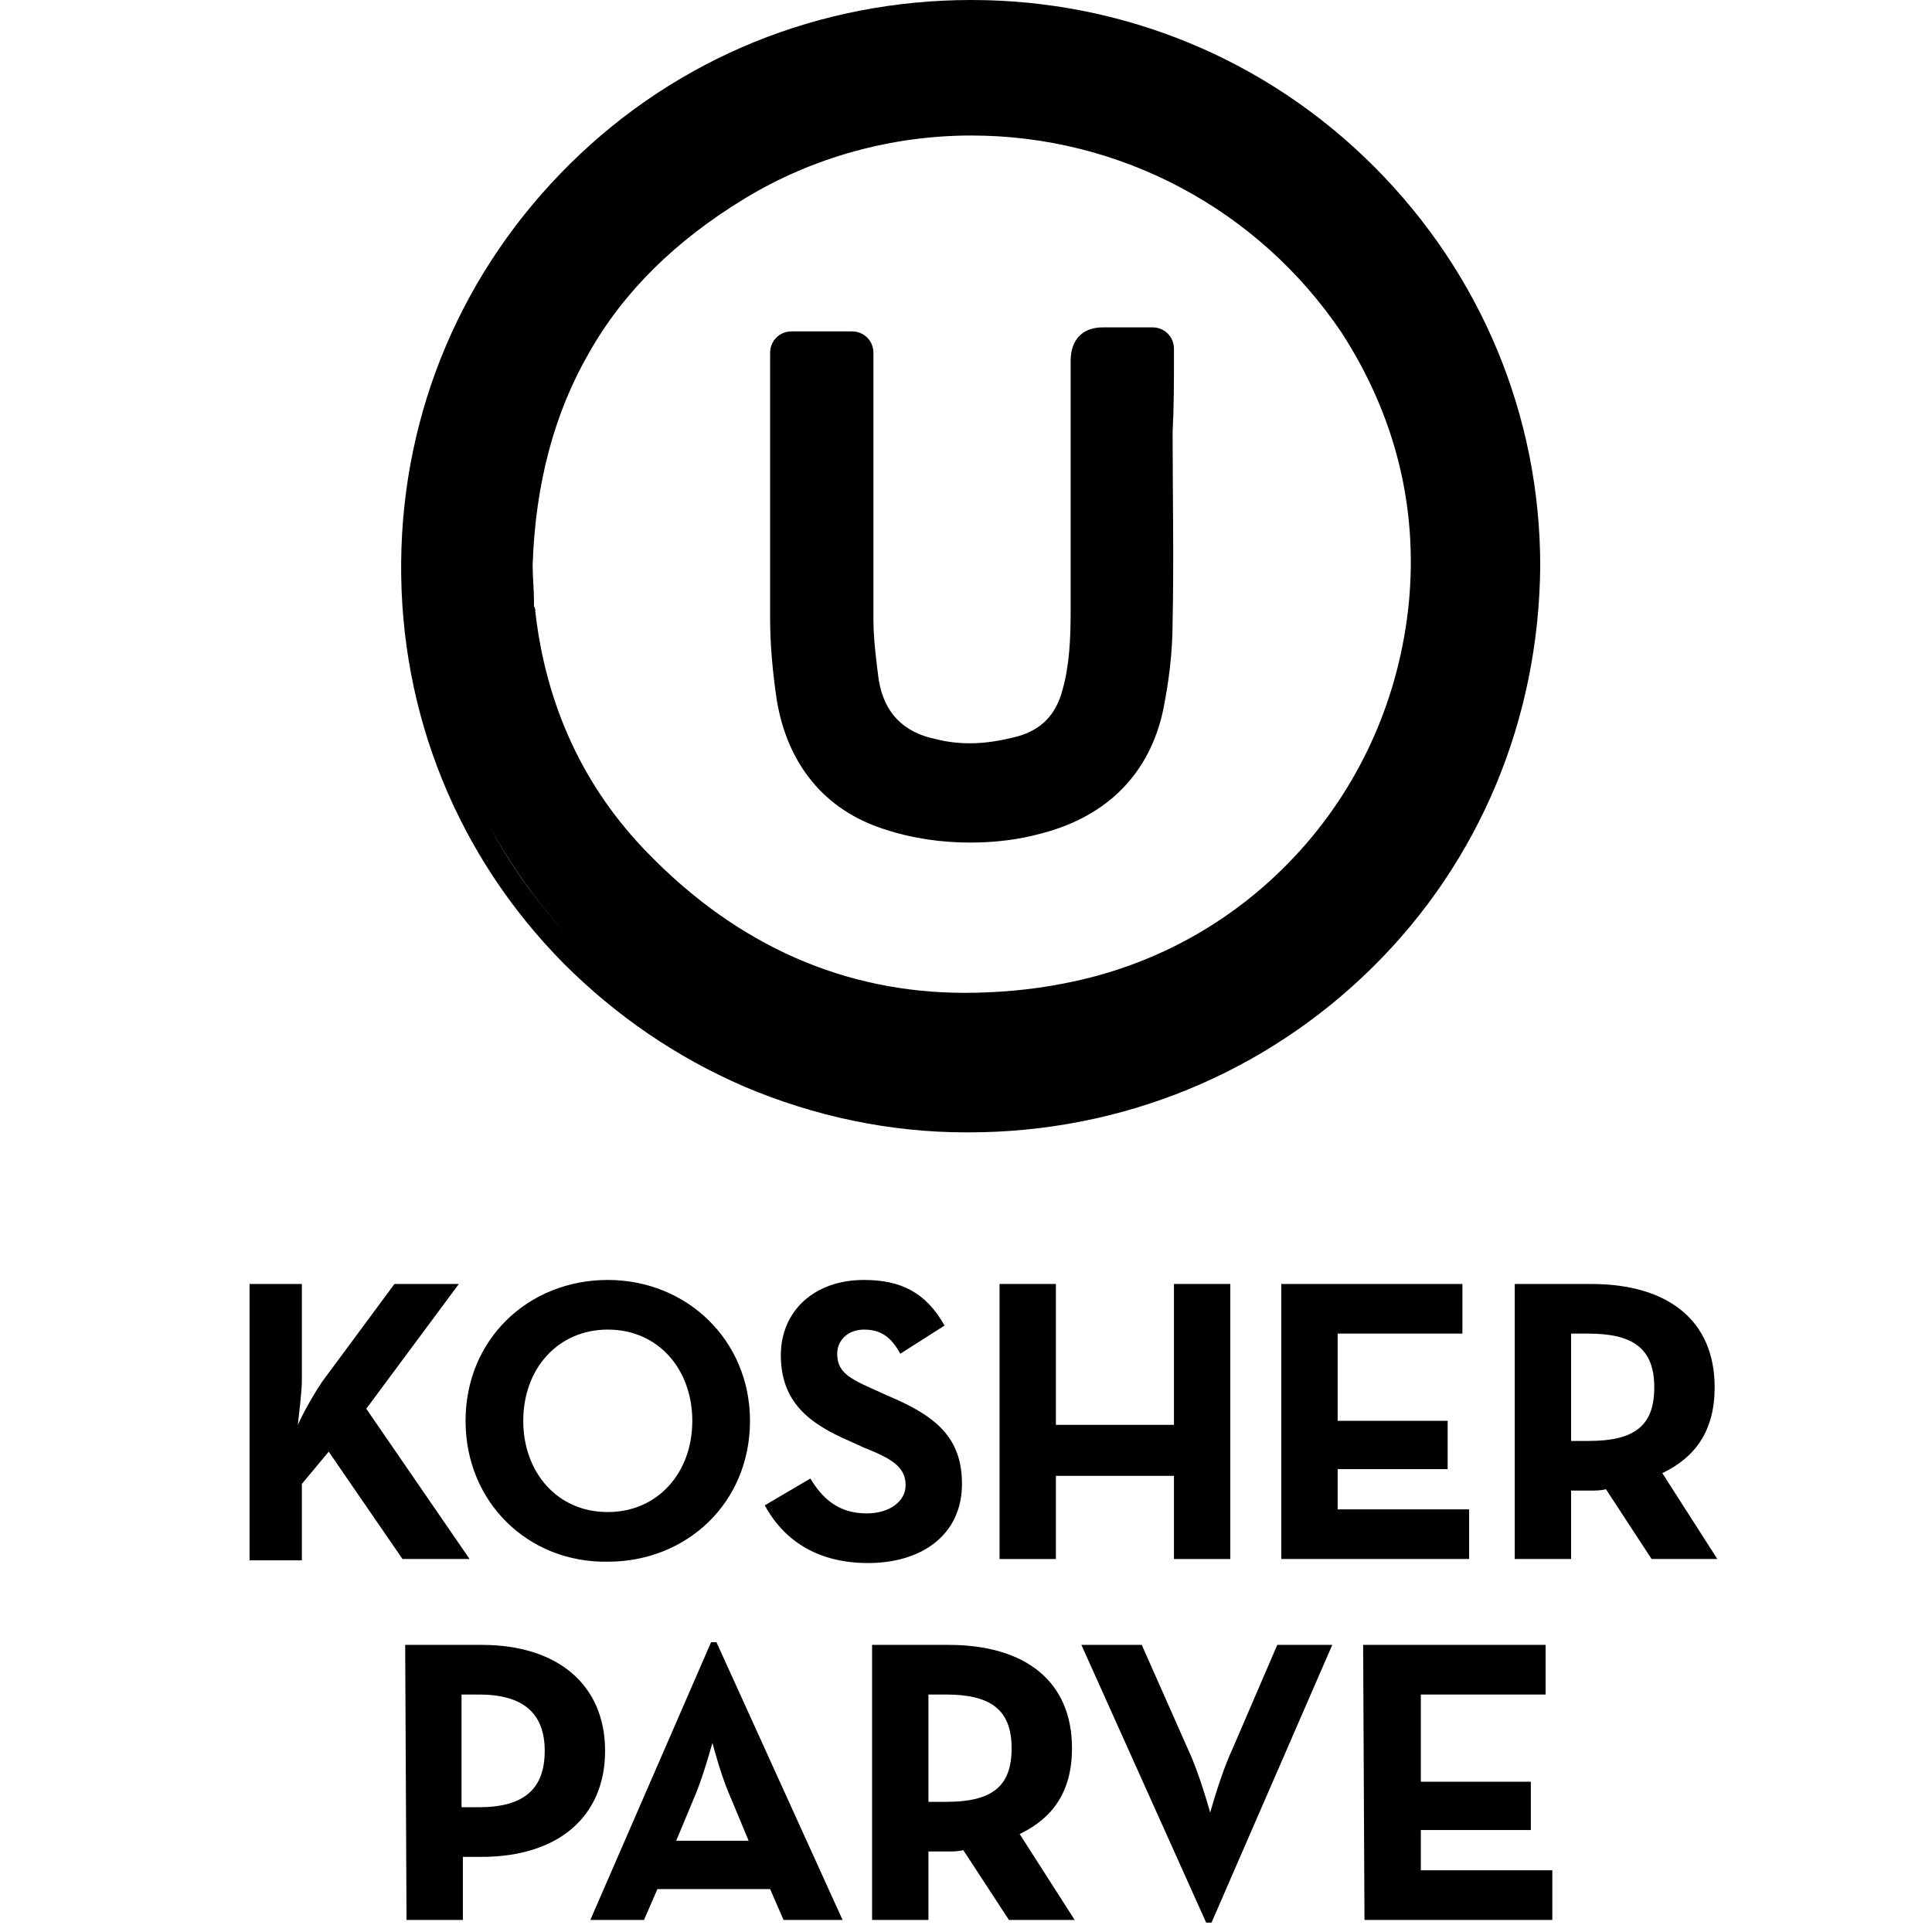 <?xml version="1.0" encoding="utf-8"?>
<!-- Generator: Adobe Illustrator 27.8.1, SVG Export Plug-In . SVG Version: 6.00 Build 0)  -->
<svg version="1.1" id="Layer_1" xmlns="http://www.w3.org/2000/svg" xmlns:xlink="http://www.w3.org/1999/xlink" x="0px" y="0px"
	 viewBox="0 0 144 144" style="enable-background:new 0 0 144 144;" xml:space="preserve">
<style type="text/css">
	.st0{fill:#FFFFFF;}
	.st1{clip-path:url(#SVGID_00000139991625094513439500000001639539503791938488_);}
</style>
<rect class="st0" width="144" height="144"/>
<g>
	<g>
		<defs>
			<rect id="SVGID_1_" x="18.6" width="109.7" height="143.3"/>
		</defs>
		<clipPath id="SVGID_00000117635900695468564250000011867067457440592036_">
			<use xlink:href="#SVGID_1_"  style="overflow:visible;"/>
		</clipPath>
		<g style="clip-path:url(#SVGID_00000117635900695468564250000011867067457440592036_);">
			<path d="M102.4,12.4c-8-8-18.7-12.4-30-12.4l0,0C61.1,0,50.5,4.3,42.5,12.2S30,30.6,29.9,41.9S34.1,63.8,42,71.8
				c3.9,3.9,8.4,7,13.5,9.2c5.2,2.2,10.8,3.4,16.5,3.4h0.2c11.4,0,22.1-4.4,30.1-12.3s12.4-18.5,12.5-29.9
				C114.8,31,110.4,20.4,102.4,12.4L102.4,12.4z M101.3,24.1c0.3,0.5,0.6,0.9,0.9,1.4C101.9,25,101.6,24.5,101.3,24.1z M72.4,1.6
				L72.4,1.6c-0.1,0-0.3,0-0.4,0C72.1,1.6,72.3,1.6,72.4,1.6z M34.8,58.3c0.4,0.8,0.8,1.7,1.2,2.5C35.6,59.9,35.2,59.1,34.8,58.3z
				 M36.5,61.6c2.5,4.6,5.8,8.6,9.8,11.9C42.3,70.2,38.9,66.1,36.5,61.6z M72.2,82.8c-0.1,0-0.1,0-0.2,0c0.2,0,0.4,0,0.6,0
				C72.5,82.8,72.4,82.8,72.2,82.8L72.2,82.8z M105,45c-0.7,6.9-3.5,13.3-8.1,18.4c-4.7,5.2-10.8,8.6-17.6,9.9
				c-2.5,0.5-5.1,0.7-7.4,0.7C63,74,55,70.5,48.3,63.6c-4.8-4.9-7.6-11-8.4-18c0-0.1,0-0.3-0.1-0.4c0-0.2,0-0.3,0-0.4
				c0-0.8-0.1-1.8-0.1-2.7c0.2-6,1.6-11.3,4.2-15.8c2.6-4.6,6.5-8.4,11.6-11.5s11-4.7,16.9-4.7c11.1,0,21.4,5.5,27.6,14.7
				C104,31,105.7,37.8,105,45L105,45z"/>
			<path d="M87.5,26.7c0-0.1,0-0.3,0-0.4s0-0.2,0-0.3c0-0.9-0.7-1.6-1.6-1.6c-0.4,0-0.7,0-1.1,0c-0.3,0-0.7,0-1,0
				c-0.6,0-1.1,0-1.5,0l0,0h-0.1c-1.5,0-2.4,0.9-2.4,2.5c0,4.7,0,9.4,0,14c0,1.5,0,3.1,0,4.6c0,2.2-0.1,4.1-0.6,5.9
				c-0.5,1.9-1.6,3-3.4,3.5c-1.2,0.3-2.3,0.5-3.5,0.5c-0.9,0-1.7-0.1-2.5-0.3c-2.5-0.5-3.9-2-4.3-4.4c-0.2-1.5-0.4-3.1-0.4-4.6
				c0-4.5,0-9.2,0-13.6c0-1.7,0-3.4,0-5.1v-1.1c0-0.9-0.7-1.6-1.6-1.6H59c-0.9,0-1.6,0.7-1.6,1.6V27c0,1.7,0,3.4,0,5.1
				c0,4.6,0,9.3,0,14c0,2,0.2,4.1,0.5,6.1c0.8,4.8,3.6,8.2,8,9.6c2.1,0.7,4.3,1,6.4,1c1.8,0,3.6-0.2,5.4-0.7c4.9-1.3,8-4.5,9-9.2
				c0.4-2,0.7-4.2,0.7-6.6c0.1-4.7,0-9.5,0-14.1C87.5,30.3,87.5,28.5,87.5,26.7L87.5,26.7z M59,45.9c0,2,0.2,3.9,0.5,5.9
				C59.2,49.8,59,47.8,59,45.9z M63.5,45.9c0-4.7,0-9.4,0-14.1C63.5,36.6,63.5,41.2,63.5,45.9z M72.4,61c-0.1,0-0.1,0-0.2,0
				C72.3,61,72.4,61,72.4,61L72.4,61L72.4,61z M82,26L82,26c0.1,0,0.1,0,0.2,0C82.1,26,82.1,26,82,26L82,26z M85.2,52.4
				c0.4-1.8,0.6-3.7,0.6-5.5C85.7,48.8,85.5,50.6,85.2,52.4z"/>
			<path d="M24,103l5.4-7.3h4.8l-6.9,9.3l7.7,11.2h-5l-5.5-8l-2,2.4v5.7h-4.2V95.7h4.2v7.1c0,1-0.2,2.4-0.3,3.4
				C22.7,105.1,23.4,103.9,24,103z"/>
			<path d="M34.7,105.9c0-6.1,4.7-10.5,10.6-10.5s10.6,4.5,10.6,10.5c0,6.1-4.7,10.5-10.6,10.5C39.4,116.5,34.7,112,34.7,105.9z
				 M51.6,105.9c0-3.8-2.5-6.8-6.3-6.8c-3.7,0-6.3,2.9-6.3,6.8c0,3.8,2.5,6.8,6.3,6.8C49,112.7,51.6,109.8,51.6,105.9z"/>
			<path d="M57,112.2l3.4-2c0.9,1.5,2.1,2.6,4.2,2.6c1.7,0,2.9-0.9,2.9-2.1c0-1.4-1.1-2-3.1-2.8l-1.1-0.5c-3-1.3-5.1-2.9-5.1-6.4
				c0-3.2,2.4-5.6,6.2-5.6c2.7,0,4.6,0.9,6,3.4l-3.3,2.1c-0.7-1.3-1.5-1.8-2.7-1.8c-1.2,0-2,0.8-2,1.8c0,1.3,0.8,1.8,2.6,2.6
				l1.1,0.5c3.6,1.5,5.6,3.1,5.6,6.6c0,3.8-3,5.9-7,5.9C60.7,116.5,58.3,114.6,57,112.2z"/>
			<path d="M74.5,95.7h4.2v10.5h8.8V95.7h4.2v20.5h-4.2V110h-8.8v6.2h-4.2V95.7z"/>
			<path d="M95.5,95.7H109v3.7h-9.3v6.5h8.2v3.6h-8.2v3h9.8v3.7h-14V95.7L95.5,95.7z"/>
			<path d="M128,116.2h-4.9l-3.4-5.2c-0.4,0.1-0.8,0.1-1.2,0.1h-1.4v5.1h-4.2V95.7h5.7c5.7,0,9.2,2.7,9.2,7.7c0,3.2-1.4,5.2-3.9,6.4
				L128,116.2L128,116.2z M118.4,107.4c3.4,0,4.9-1.1,4.9-4s-1.6-4-4.9-4h-1.3v8H118.4z"/>
			<path d="M30.2,122.6h5.7c5.7,0,9.2,3,9.2,7.9c0,4.9-3.5,7.9-9.2,7.9h-1.4v4.7h-4.2L30.2,122.6L30.2,122.6z M35.7,134.7
				c3.4,0,4.9-1.4,4.9-4.2s-1.6-4.2-4.9-4.2h-1.3v8.4H35.7z"/>
			<path d="M53,122.4h0.4l9.4,20.7h-4.4l-1-2.3H49l-1,2.3h-4L53,122.4z M55.8,137.2l-1.5-3.6c-0.6-1.4-1.2-3.7-1.2-3.7
				s-0.6,2.2-1.2,3.7l-1.5,3.6H55.8z"/>
			<path d="M80.1,143.1h-4.9l-3.4-5.2c-0.4,0.1-0.8,0.1-1.2,0.1h-1.4v5.1H65v-20.5h5.7c5.7,0,9.2,2.7,9.2,7.7c0,3.2-1.4,5.2-3.9,6.4
				L80.1,143.1L80.1,143.1z M70.5,134.3c3.4,0,4.9-1.1,4.9-4c0-2.9-1.6-4-4.9-4h-1.3v8H70.5z"/>
			<path d="M80.6,122.6h4.5l3.5,7.9c0.8,1.7,1.6,4.6,1.6,4.6s0.8-2.9,1.6-4.6l3.4-7.9h4.1l-9,20.7h-0.4L80.6,122.6L80.6,122.6z"/>
			<path d="M101.6,122.6h13.6v3.7h-9.3v6.5h8.2v3.6h-8.2v3h9.8v3.7h-14L101.6,122.6L101.6,122.6z"/>
		</g>
	</g>
</g>
</svg>
